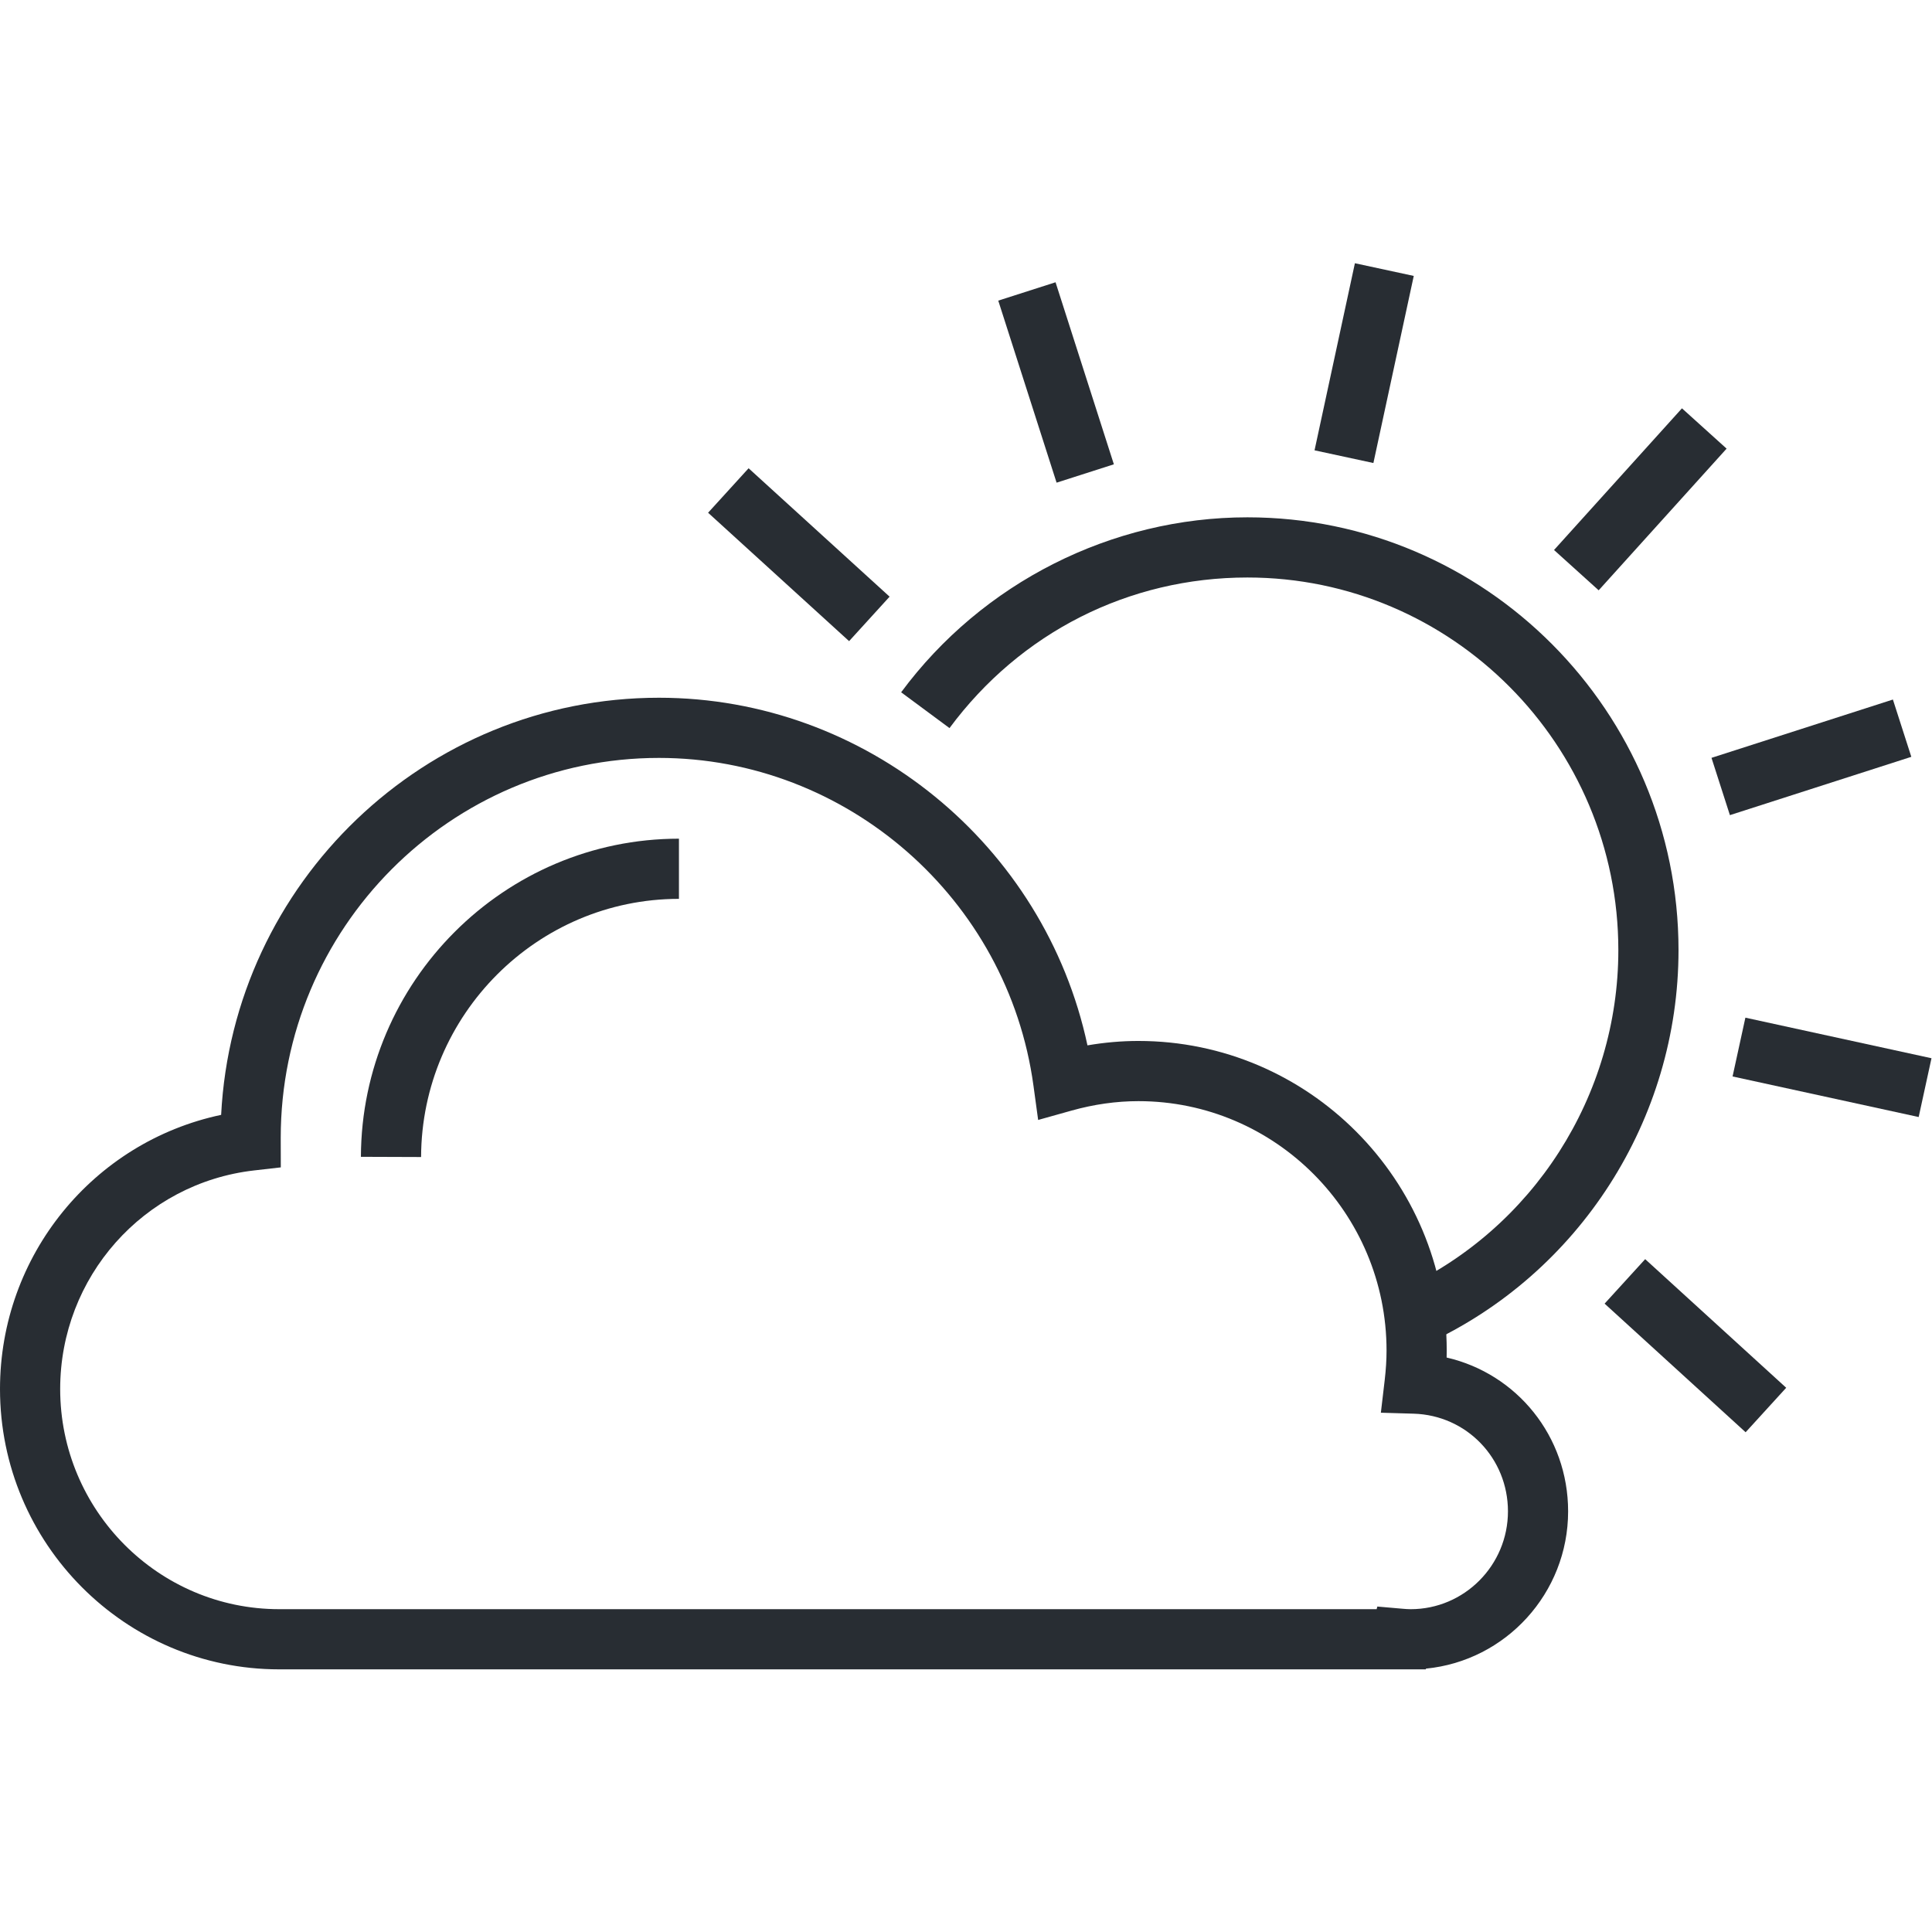<svg xml:space="preserve" viewBox="0 0 128 128" height="128px" width="128px" y="0px" x="0px" xmlns:xlink="http://www.w3.org/1999/xlink" xmlns="http://www.w3.org/2000/svg" id="Layer_1" version="1.1">
<g>
	<g>
		<g>
			
				<rect height="12.674" width="3.987" fill="#282D33" transform="matrix(0.978 0.211 -0.211 0.978 7.086 -18.493)" y="17.679" x="88.354"></rect>
		</g>
		<g>
			
				<rect height="3.987" width="12.669" fill="#282D33" transform="matrix(0.305 0.952 -0.952 0.305 72.783 -48.974)" y="23.37" x="63.6"></rect>
		</g>
		<g>
			
				<rect height="3.987" width="12.641" fill="#282D33" transform="matrix(0.739 0.673 -0.673 0.739 38.569 -26.05)" y="34.789" x="46.604"></rect>
		</g>
		<g>
			
				<rect height="3.988" width="12.643" fill="#282D33" transform="matrix(0.739 0.674 -0.674 0.739 89.355 -52.438)" y="87.127" x="106.043"></rect>
		</g>
		<g>
			
				<rect height="3.987" width="12.62" fill="#282D33" transform="matrix(0.977 0.213 -0.213 0.977 17.816 -24.209)" y="68.696" x="115.1"></rect>
		</g>
		<g>
			
				<rect height="12.625" width="3.987" fill="#282D33" transform="matrix(0.306 0.952 -0.952 0.306 131.045 -79.486)" y="43.872" x="118.075"></rect>
		</g>
		<g>
			
				<rect height="12.65" width="3.986" fill="#282D33" transform="matrix(0.742 0.67 -0.67 0.742 50.199 -64.309)" y="26.777" x="106.706"></rect>
		</g>
	</g>
	<g>
		<path d="M94.486,89.054l-1.66-3.625c8.743-4.007,14.393-12.83,14.393-22.479c0-13.613-11.025-24.689-24.576-24.689
			c-7.85,0-15.042,3.637-19.736,9.977l-3.204-2.372c5.373-7.259,13.948-11.592,22.94-11.592c15.75,0,28.563,12.864,28.563,28.675
			C111.205,74.151,104.644,84.399,94.486,89.054z" fill="#282D33"></path>
	</g>
	<g>
		<path d="M94.466,110.599H18.497C8.297,110.599,0,102.268,0,92.026c0-8.853,6.187-16.372,14.651-18.163
			c0.79-15.372,13.498-27.636,29.005-27.636c13.713,0,25.557,9.76,28.391,23.031c1.129-0.193,2.258-0.292,3.376-0.292
			c11.263,0,20.426,9.2,20.426,20.508c0,0.154-0.002,0.309-0.006,0.466c4.646,1.07,8.047,5.207,8.049,10.187
			c0,5.433-4.141,9.911-9.42,10.424L94.466,110.599z M91.252,106.438l1.667,0.145c0.181,0.016,0.36,0.03,0.542,0.03
			c3.554,0,6.445-2.909,6.445-6.485c-0.002-3.522-2.745-6.363-6.246-6.468l-2.174-0.064l0.254-2.159
			c0.082-0.705,0.122-1.347,0.122-1.962c0-9.109-7.374-16.521-16.438-16.521c-1.462,0-2.955,0.211-4.439,0.628L68.78,74.2
			l-0.31-2.269C66.78,59.55,56.112,50.214,43.657,50.214c-13.817,0-25.058,11.29-25.058,25.167l0.005,1.961l-1.767,0.202
			C9.511,78.382,3.987,84.608,3.987,92.026c0,8.042,6.509,14.586,14.51,14.586h72.709L91.252,106.438z" fill="#282D33"></path>
	</g>
	<g>
		<path d="M27.898,76.656l-3.987-0.014c0.042-11.621,9.494-21.077,21.071-21.077v3.987
			C35.596,59.553,27.932,67.226,27.898,76.656z" fill="#282D33"></path>
	</g>
</g>
</svg>
